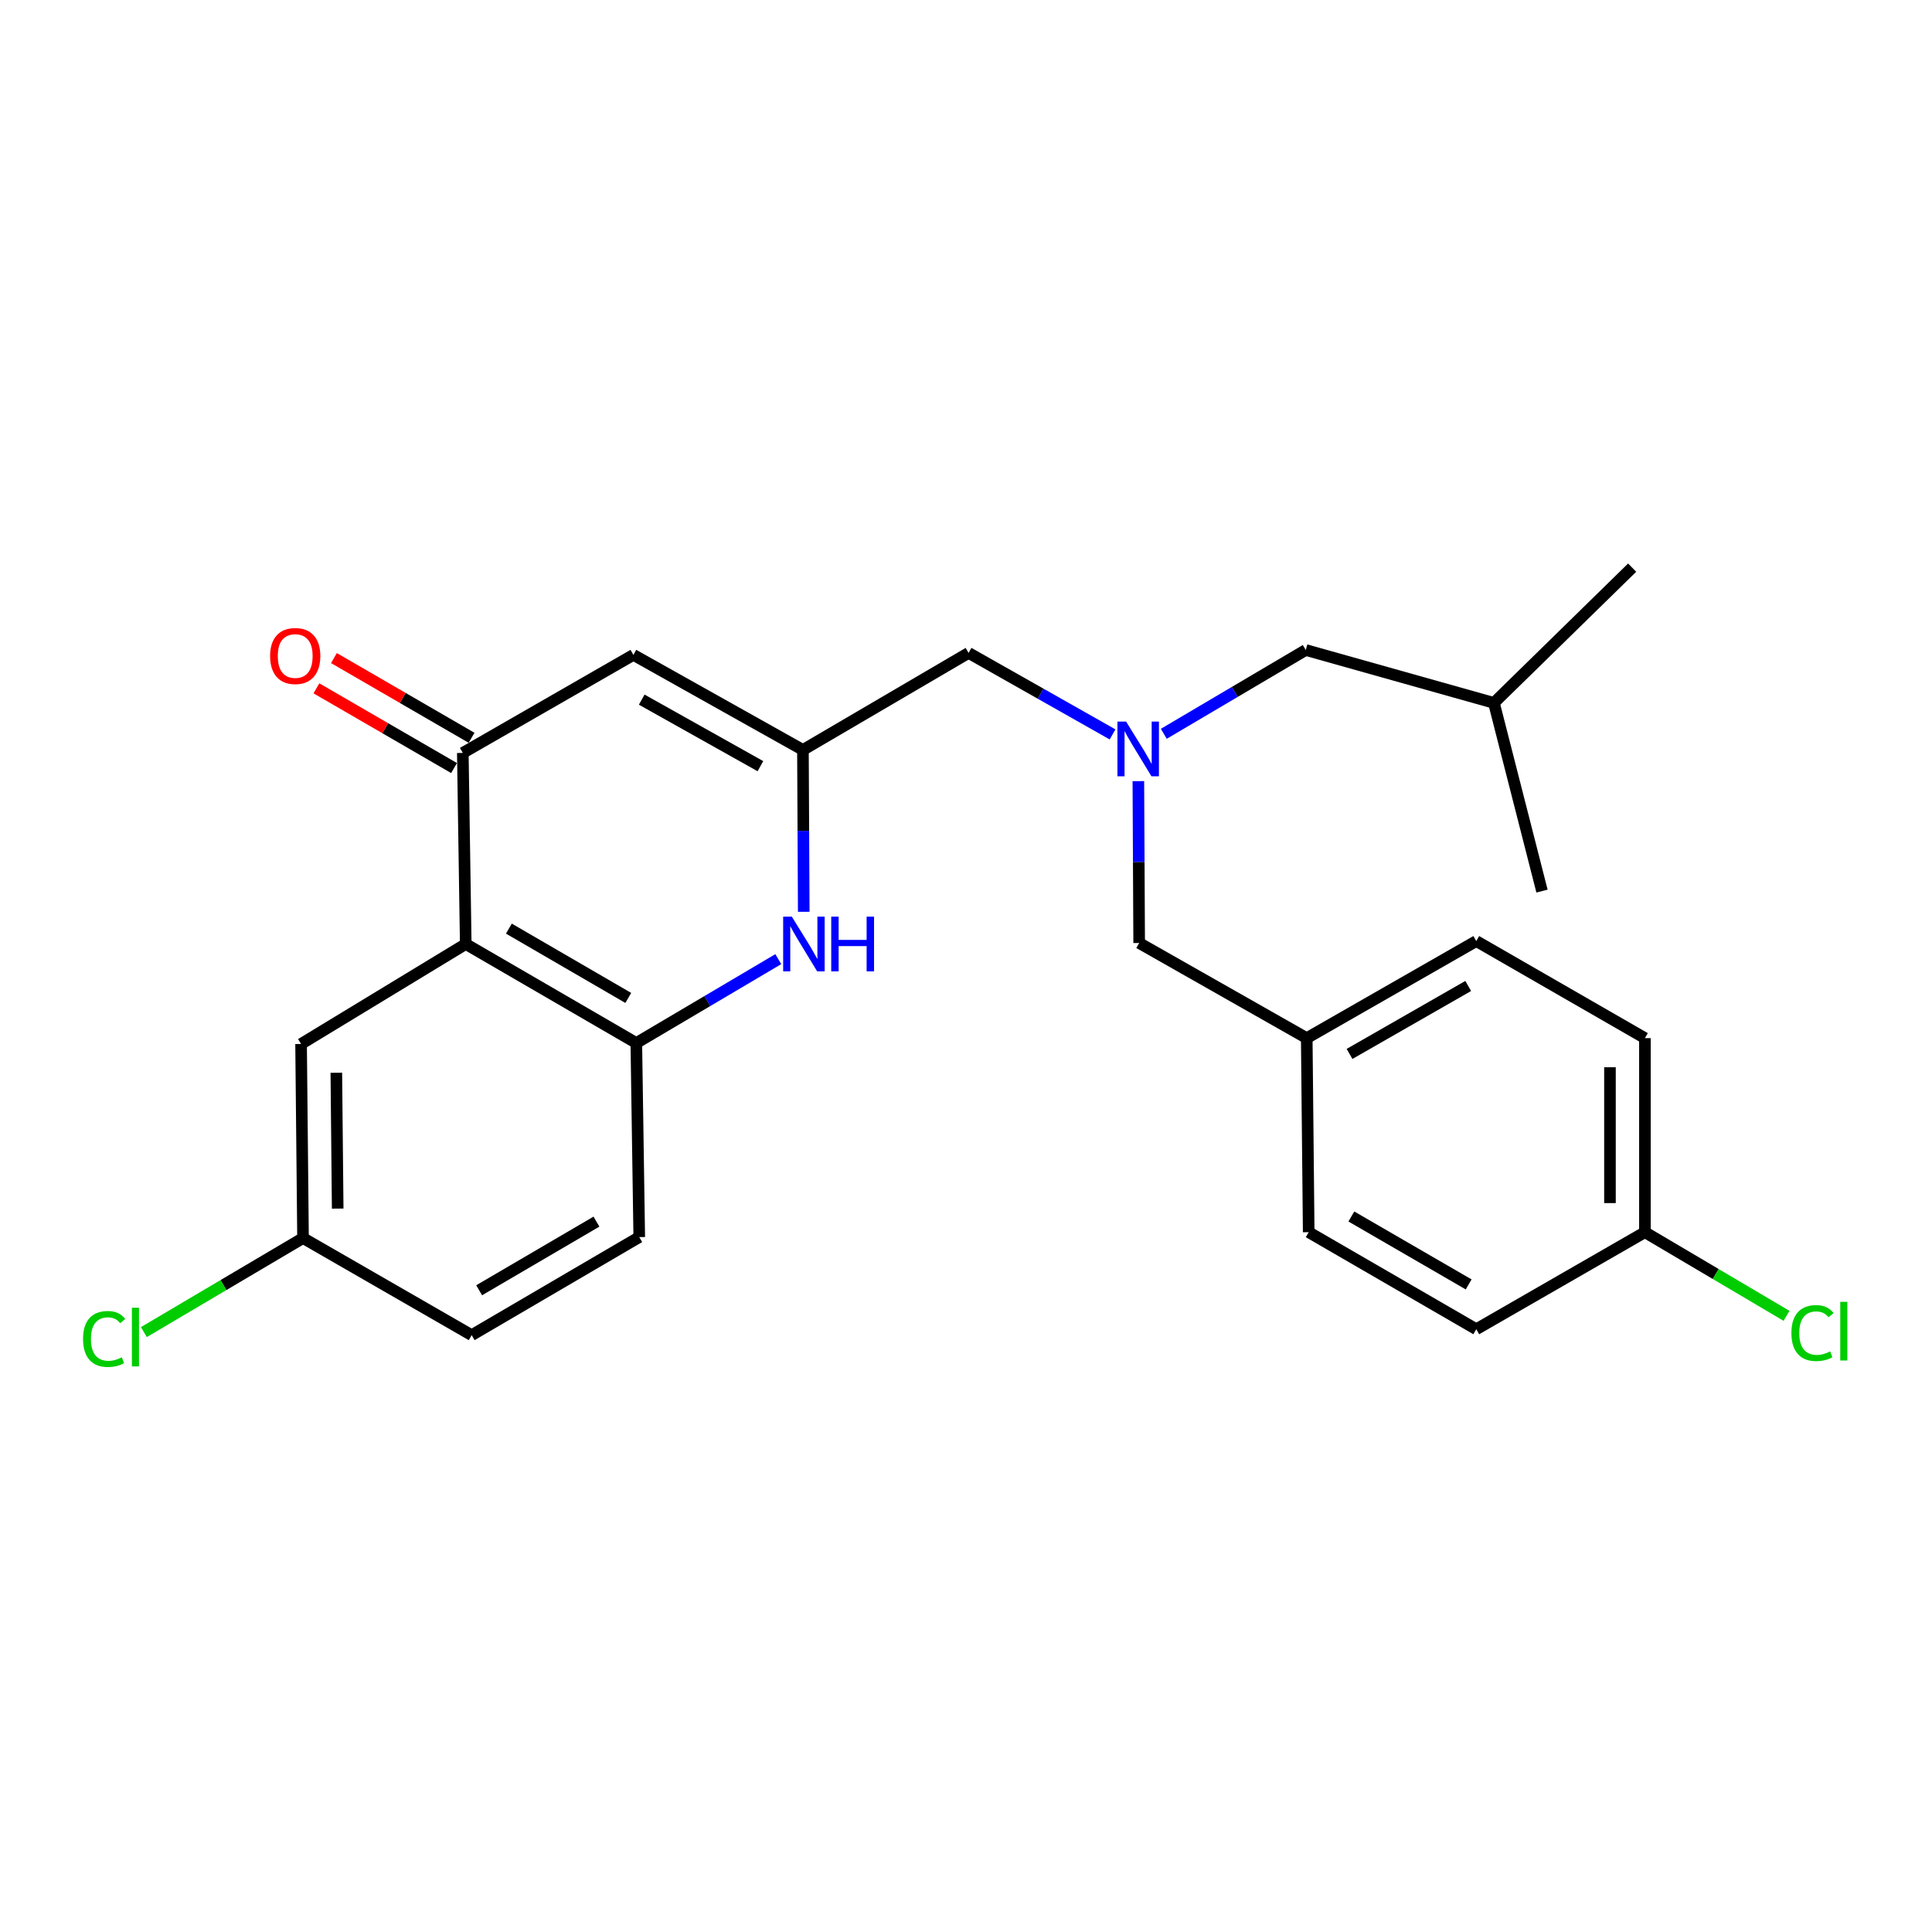 <?xml version='1.0' encoding='iso-8859-1'?>
<svg version='1.1' baseProfile='full'
              xmlns='http://www.w3.org/2000/svg'
                      xmlns:rdkit='http://www.rdkit.org/xml'
                      xmlns:xlink='http://www.w3.org/1999/xlink'
                  xml:space='preserve'
width='1000px' height='1000px' viewBox='0 0 1000 1000'>
<!-- END OF HEADER -->
<rect style='opacity:1.0;fill:#FFFFFF;stroke:none' width='1000' height='1000' x='0' y='0'> </rect>
<path class='bond-0' d='M 241.069,488.614 L 239.551,389.712' style='fill:none;fill-rule:evenodd;stroke:#000000;stroke-width:6px;stroke-linecap:butt;stroke-linejoin:miter;stroke-opacity:1' />
<path class='bond-4' d='M 241.069,488.614 L 329.355,539.865' style='fill:none;fill-rule:evenodd;stroke:#000000;stroke-width:6px;stroke-linecap:butt;stroke-linejoin:miter;stroke-opacity:1' />
<path class='bond-4' d='M 263.397,480.652 L 325.197,516.527' style='fill:none;fill-rule:evenodd;stroke:#000000;stroke-width:6px;stroke-linecap:butt;stroke-linejoin:miter;stroke-opacity:1' />
<path class='bond-6' d='M 241.069,488.614 L 155.839,540.367' style='fill:none;fill-rule:evenodd;stroke:#000000;stroke-width:6px;stroke-linecap:butt;stroke-linejoin:miter;stroke-opacity:1' />
<path class='bond-3' d='M 239.551,389.712 L 327.847,338.965' style='fill:none;fill-rule:evenodd;stroke:#000000;stroke-width:6px;stroke-linecap:butt;stroke-linejoin:miter;stroke-opacity:1' />
<path class='bond-8' d='M 244.086,381.883 L 208.465,361.251' style='fill:none;fill-rule:evenodd;stroke:#000000;stroke-width:6px;stroke-linecap:butt;stroke-linejoin:miter;stroke-opacity:1' />
<path class='bond-8' d='M 208.465,361.251 L 172.844,340.619' style='fill:none;fill-rule:evenodd;stroke:#FF0000;stroke-width:6px;stroke-linecap:butt;stroke-linejoin:miter;stroke-opacity:1' />
<path class='bond-8' d='M 235.016,397.542 L 199.395,376.91' style='fill:none;fill-rule:evenodd;stroke:#000000;stroke-width:6px;stroke-linecap:butt;stroke-linejoin:miter;stroke-opacity:1' />
<path class='bond-8' d='M 199.395,376.91 L 163.775,356.278' style='fill:none;fill-rule:evenodd;stroke:#FF0000;stroke-width:6px;stroke-linecap:butt;stroke-linejoin:miter;stroke-opacity:1' />
<path class='bond-1' d='M 415.6,388.164 L 415.809,430.054' style='fill:none;fill-rule:evenodd;stroke:#000000;stroke-width:6px;stroke-linecap:butt;stroke-linejoin:miter;stroke-opacity:1' />
<path class='bond-1' d='M 415.809,430.054 L 416.019,471.943' style='fill:none;fill-rule:evenodd;stroke:#0000FF;stroke-width:6px;stroke-linecap:butt;stroke-linejoin:miter;stroke-opacity:1' />
<path class='bond-7' d='M 415.6,388.164 L 501.332,337.949' style='fill:none;fill-rule:evenodd;stroke:#000000;stroke-width:6px;stroke-linecap:butt;stroke-linejoin:miter;stroke-opacity:1' />
<path class='bond-25' d='M 415.6,388.164 L 327.847,338.965' style='fill:none;fill-rule:evenodd;stroke:#000000;stroke-width:6px;stroke-linecap:butt;stroke-linejoin:miter;stroke-opacity:1' />
<path class='bond-25' d='M 393.587,396.568 L 332.16,362.128' style='fill:none;fill-rule:evenodd;stroke:#000000;stroke-width:6px;stroke-linecap:butt;stroke-linejoin:miter;stroke-opacity:1' />
<path class='bond-2' d='M 402.844,496.448 L 366.099,518.156' style='fill:none;fill-rule:evenodd;stroke:#0000FF;stroke-width:6px;stroke-linecap:butt;stroke-linejoin:miter;stroke-opacity:1' />
<path class='bond-2' d='M 366.099,518.156 L 329.355,539.865' style='fill:none;fill-rule:evenodd;stroke:#000000;stroke-width:6px;stroke-linecap:butt;stroke-linejoin:miter;stroke-opacity:1' />
<path class='bond-9' d='M 329.355,539.865 L 330.873,640.315' style='fill:none;fill-rule:evenodd;stroke:#000000;stroke-width:6px;stroke-linecap:butt;stroke-linejoin:miter;stroke-opacity:1' />
<path class='bond-5' d='M 575.863,380.135 L 538.598,359.042' style='fill:none;fill-rule:evenodd;stroke:#0000FF;stroke-width:6px;stroke-linecap:butt;stroke-linejoin:miter;stroke-opacity:1' />
<path class='bond-5' d='M 538.598,359.042 L 501.332,337.949' style='fill:none;fill-rule:evenodd;stroke:#000000;stroke-width:6px;stroke-linecap:butt;stroke-linejoin:miter;stroke-opacity:1' />
<path class='bond-10' d='M 589.209,404.313 L 589.418,446.202' style='fill:none;fill-rule:evenodd;stroke:#0000FF;stroke-width:6px;stroke-linecap:butt;stroke-linejoin:miter;stroke-opacity:1' />
<path class='bond-10' d='M 589.418,446.202 L 589.628,488.091' style='fill:none;fill-rule:evenodd;stroke:#000000;stroke-width:6px;stroke-linecap:butt;stroke-linejoin:miter;stroke-opacity:1' />
<path class='bond-11' d='M 602.383,379.815 L 639.123,358.128' style='fill:none;fill-rule:evenodd;stroke:#0000FF;stroke-width:6px;stroke-linecap:butt;stroke-linejoin:miter;stroke-opacity:1' />
<path class='bond-11' d='M 639.123,358.128 L 675.863,336.441' style='fill:none;fill-rule:evenodd;stroke:#000000;stroke-width:6px;stroke-linecap:butt;stroke-linejoin:miter;stroke-opacity:1' />
<path class='bond-12' d='M 155.839,540.367 L 156.845,640.817' style='fill:none;fill-rule:evenodd;stroke:#000000;stroke-width:6px;stroke-linecap:butt;stroke-linejoin:miter;stroke-opacity:1' />
<path class='bond-12' d='M 174.085,555.254 L 174.788,625.569' style='fill:none;fill-rule:evenodd;stroke:#000000;stroke-width:6px;stroke-linecap:butt;stroke-linejoin:miter;stroke-opacity:1' />
<path class='bond-26' d='M 330.873,640.315 L 244.135,691.072' style='fill:none;fill-rule:evenodd;stroke:#000000;stroke-width:6px;stroke-linecap:butt;stroke-linejoin:miter;stroke-opacity:1' />
<path class='bond-26' d='M 308.723,632.31 L 248.006,667.841' style='fill:none;fill-rule:evenodd;stroke:#000000;stroke-width:6px;stroke-linecap:butt;stroke-linejoin:miter;stroke-opacity:1' />
<path class='bond-13' d='M 589.628,488.091 L 676.366,537.341' style='fill:none;fill-rule:evenodd;stroke:#000000;stroke-width:6px;stroke-linecap:butt;stroke-linejoin:miter;stroke-opacity:1' />
<path class='bond-22' d='M 675.863,336.441 L 773.247,363.816' style='fill:none;fill-rule:evenodd;stroke:#000000;stroke-width:6px;stroke-linecap:butt;stroke-linejoin:miter;stroke-opacity:1' />
<path class='bond-15' d='M 156.845,640.817 L 244.135,691.072' style='fill:none;fill-rule:evenodd;stroke:#000000;stroke-width:6px;stroke-linecap:butt;stroke-linejoin:miter;stroke-opacity:1' />
<path class='bond-16' d='M 156.845,640.817 L 115.655,665.155' style='fill:none;fill-rule:evenodd;stroke:#000000;stroke-width:6px;stroke-linecap:butt;stroke-linejoin:miter;stroke-opacity:1' />
<path class='bond-16' d='M 115.655,665.155 L 74.466,689.492' style='fill:none;fill-rule:evenodd;stroke:#00CC00;stroke-width:6px;stroke-linecap:butt;stroke-linejoin:miter;stroke-opacity:1' />
<path class='bond-20' d='M 676.366,537.341 L 677.381,637.781' style='fill:none;fill-rule:evenodd;stroke:#000000;stroke-width:6px;stroke-linecap:butt;stroke-linejoin:miter;stroke-opacity:1' />
<path class='bond-21' d='M 676.366,537.341 L 764.119,487.096' style='fill:none;fill-rule:evenodd;stroke:#000000;stroke-width:6px;stroke-linecap:butt;stroke-linejoin:miter;stroke-opacity:1' />
<path class='bond-21' d='M 698.52,545.508 L 759.947,510.336' style='fill:none;fill-rule:evenodd;stroke:#000000;stroke-width:6px;stroke-linecap:butt;stroke-linejoin:miter;stroke-opacity:1' />
<path class='bond-14' d='M 851.409,637.781 L 851.409,537.341' style='fill:none;fill-rule:evenodd;stroke:#000000;stroke-width:6px;stroke-linecap:butt;stroke-linejoin:miter;stroke-opacity:1' />
<path class='bond-14' d='M 833.314,622.715 L 833.314,552.407' style='fill:none;fill-rule:evenodd;stroke:#000000;stroke-width:6px;stroke-linecap:butt;stroke-linejoin:miter;stroke-opacity:1' />
<path class='bond-17' d='M 851.409,637.781 L 888.059,659.428' style='fill:none;fill-rule:evenodd;stroke:#000000;stroke-width:6px;stroke-linecap:butt;stroke-linejoin:miter;stroke-opacity:1' />
<path class='bond-17' d='M 888.059,659.428 L 924.708,681.074' style='fill:none;fill-rule:evenodd;stroke:#00CC00;stroke-width:6px;stroke-linecap:butt;stroke-linejoin:miter;stroke-opacity:1' />
<path class='bond-27' d='M 851.409,637.781 L 764.119,688.006' style='fill:none;fill-rule:evenodd;stroke:#000000;stroke-width:6px;stroke-linecap:butt;stroke-linejoin:miter;stroke-opacity:1' />
<path class='bond-18' d='M 764.119,688.006 L 677.381,637.781' style='fill:none;fill-rule:evenodd;stroke:#000000;stroke-width:6px;stroke-linecap:butt;stroke-linejoin:miter;stroke-opacity:1' />
<path class='bond-18' d='M 760.176,664.813 L 699.459,629.655' style='fill:none;fill-rule:evenodd;stroke:#000000;stroke-width:6px;stroke-linecap:butt;stroke-linejoin:miter;stroke-opacity:1' />
<path class='bond-19' d='M 851.409,537.341 L 764.119,487.096' style='fill:none;fill-rule:evenodd;stroke:#000000;stroke-width:6px;stroke-linecap:butt;stroke-linejoin:miter;stroke-opacity:1' />
<path class='bond-23' d='M 773.247,363.816 L 798.138,461.23' style='fill:none;fill-rule:evenodd;stroke:#000000;stroke-width:6px;stroke-linecap:butt;stroke-linejoin:miter;stroke-opacity:1' />
<path class='bond-24' d='M 773.247,363.816 L 844.804,293.806' style='fill:none;fill-rule:evenodd;stroke:#000000;stroke-width:6px;stroke-linecap:butt;stroke-linejoin:miter;stroke-opacity:1' />
<path  class='atom-3' d='M 409.842 474.454
L 419.122 489.454
Q 420.042 490.934, 421.522 493.614
Q 423.002 496.294, 423.082 496.454
L 423.082 474.454
L 426.842 474.454
L 426.842 502.774
L 422.962 502.774
L 413.002 486.374
Q 411.842 484.454, 410.602 482.254
Q 409.402 480.054, 409.042 479.374
L 409.042 502.774
L 405.362 502.774
L 405.362 474.454
L 409.842 474.454
' fill='#0000FF'/>
<path  class='atom-3' d='M 430.242 474.454
L 434.082 474.454
L 434.082 486.494
L 448.562 486.494
L 448.562 474.454
L 452.402 474.454
L 452.402 502.774
L 448.562 502.774
L 448.562 489.694
L 434.082 489.694
L 434.082 502.774
L 430.242 502.774
L 430.242 474.454
' fill='#0000FF'/>
<path  class='atom-6' d='M 582.865 373.481
L 592.145 388.481
Q 593.065 389.961, 594.545 392.641
Q 596.025 395.321, 596.105 395.481
L 596.105 373.481
L 599.865 373.481
L 599.865 401.801
L 595.985 401.801
L 586.025 385.401
Q 584.865 383.481, 583.625 381.281
Q 582.425 379.081, 582.065 378.401
L 582.065 401.801
L 578.385 401.801
L 578.385 373.481
L 582.865 373.481
' fill='#0000FF'/>
<path  class='atom-9' d='M 139.803 339.547
Q 139.803 332.747, 143.163 328.947
Q 146.523 325.147, 152.803 325.147
Q 159.083 325.147, 162.443 328.947
Q 165.803 332.747, 165.803 339.547
Q 165.803 346.427, 162.403 350.347
Q 159.003 354.227, 152.803 354.227
Q 146.563 354.227, 143.163 350.347
Q 139.803 346.467, 139.803 339.547
M 152.803 351.027
Q 157.123 351.027, 159.443 348.147
Q 161.803 345.227, 161.803 339.547
Q 161.803 333.987, 159.443 331.187
Q 157.123 328.347, 152.803 328.347
Q 148.483 328.347, 146.123 331.147
Q 143.803 333.947, 143.803 339.547
Q 143.803 345.267, 146.123 348.147
Q 148.483 351.027, 152.803 351.027
' fill='#FF0000'/>
<path  class='atom-17' d='M 42.987 693.048
Q 42.987 686.008, 46.267 682.328
Q 49.587 678.608, 55.867 678.608
Q 61.707 678.608, 64.827 682.728
L 62.187 684.888
Q 59.907 681.888, 55.867 681.888
Q 51.587 681.888, 49.307 684.768
Q 47.067 687.608, 47.067 693.048
Q 47.067 698.648, 49.387 701.528
Q 51.747 704.408, 56.307 704.408
Q 59.427 704.408, 63.067 702.528
L 64.187 705.528
Q 62.707 706.488, 60.467 707.048
Q 58.227 707.608, 55.747 707.608
Q 49.587 707.608, 46.267 703.848
Q 42.987 700.088, 42.987 693.048
' fill='#00CC00'/>
<path  class='atom-17' d='M 68.267 676.888
L 71.947 676.888
L 71.947 707.248
L 68.267 707.248
L 68.267 676.888
' fill='#00CC00'/>
<path  class='atom-18' d='M 927.227 689.992
Q 927.227 682.952, 930.507 679.272
Q 933.827 675.552, 940.107 675.552
Q 945.947 675.552, 949.067 679.672
L 946.427 681.832
Q 944.147 678.832, 940.107 678.832
Q 935.827 678.832, 933.547 681.712
Q 931.307 684.552, 931.307 689.992
Q 931.307 695.592, 933.627 698.472
Q 935.987 701.352, 940.547 701.352
Q 943.667 701.352, 947.307 699.472
L 948.427 702.472
Q 946.947 703.432, 944.707 703.992
Q 942.467 704.552, 939.987 704.552
Q 933.827 704.552, 930.507 700.792
Q 927.227 697.032, 927.227 689.992
' fill='#00CC00'/>
<path  class='atom-18' d='M 952.507 673.832
L 956.187 673.832
L 956.187 704.192
L 952.507 704.192
L 952.507 673.832
' fill='#00CC00'/>
</svg>
